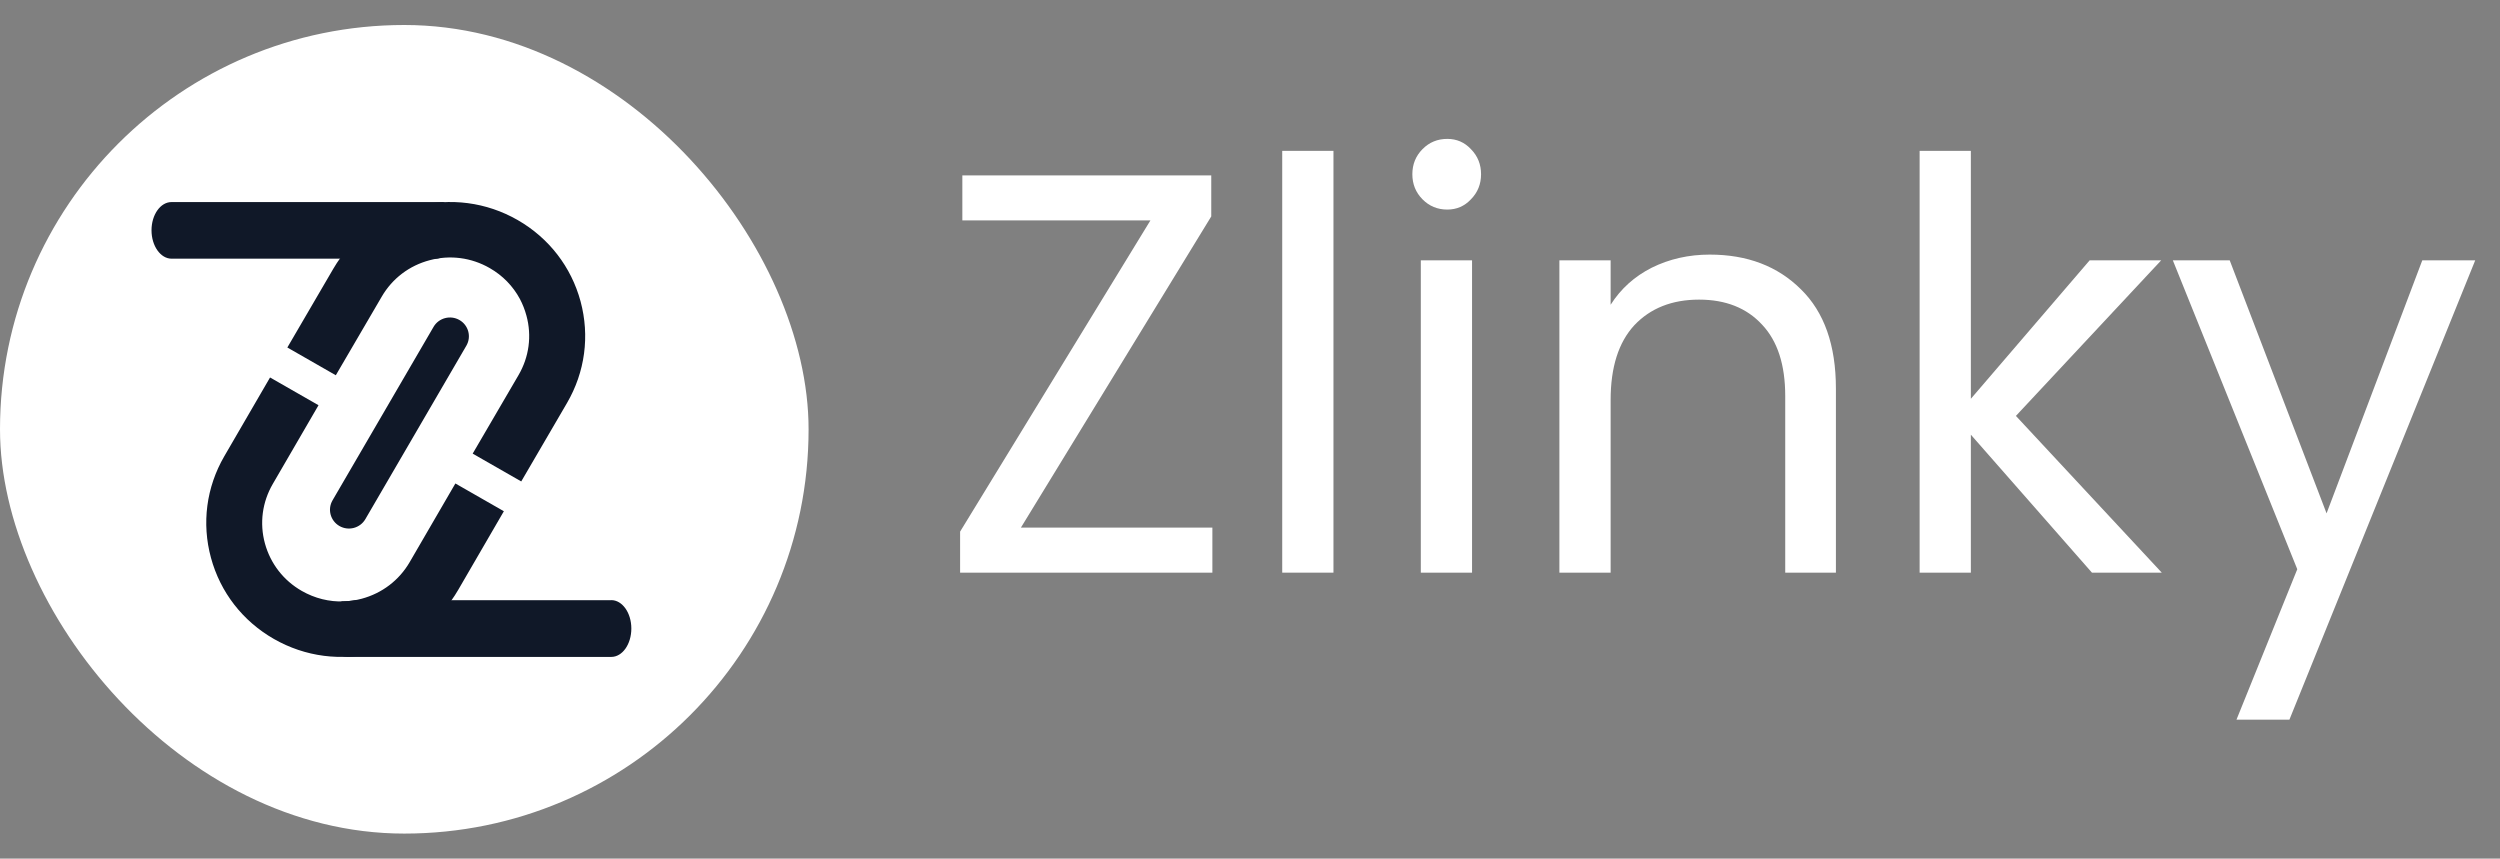 <svg width="99" height="34" viewBox="0 0 99 34" fill="none" xmlns="http://www.w3.org/2000/svg">
<rect x="0" y="0" width="99" height="34" fill="#808080" stroke="none"/>
<rect y="0.99" width="32.02" height="32.02" rx="16.01" fill="white"/>
<path d="M17.495 8.062L17.637 8.002H6.795C6.355 7.999 6 8.502 6 9.12C6 9.739 6.358 10.244 6.795 10.244H17.245C17.685 10.244 18.04 9.742 18.04 9.12C18.04 8.624 17.808 8.206 17.495 8.059V8.062Z" fill="#101828"/>
<path d="M24.206 23.768H14.066C13.882 23.8 13.689 23.812 13.547 23.812C13.208 23.941 12.961 24.374 12.961 24.889C12.961 25.508 13.319 26.014 13.756 26.014H24.206C24.646 26.014 25.001 25.511 25.001 24.889C25.001 24.268 24.643 23.765 24.206 23.765V23.768Z" fill="#101828"/>
<path d="M18.031 19.149L16.223 22.261C15.805 22.98 15.13 23.492 14.326 23.709C14.092 23.772 13.857 23.806 13.62 23.816C13.04 23.837 12.467 23.696 11.951 23.401C11.226 22.987 10.71 22.318 10.491 21.52C10.273 20.72 10.384 19.884 10.802 19.165L12.613 16.047L10.694 14.948L8.883 18.066C8.17 19.294 7.983 20.723 8.354 22.088C8.724 23.454 9.611 24.597 10.849 25.304C12.087 26.011 13.528 26.199 14.906 25.828C16.283 25.461 17.436 24.582 18.148 23.354L19.953 20.245L18.034 19.146L18.031 19.149Z" fill="#101828"/>
<path d="M18.719 17.962L20.534 14.854C20.952 14.138 21.066 13.3 20.847 12.499C20.784 12.266 20.698 12.047 20.588 11.839C20.315 11.331 19.907 10.91 19.391 10.615C18.669 10.2 17.823 10.087 17.016 10.304C16.208 10.517 15.534 11.029 15.116 11.748L13.298 14.86L11.379 13.761L13.197 10.646C13.912 9.422 15.065 8.545 16.446 8.181C17.826 7.817 19.267 8.005 20.502 8.715C21.737 9.425 22.621 10.568 22.991 11.937C23.358 13.306 23.168 14.731 22.453 15.959L20.641 19.065L18.722 17.966L18.719 17.962Z" fill="#101828"/>
<path d="M17.168 12.945L13.168 19.814C12.961 20.17 13.084 20.625 13.443 20.831C13.802 21.036 14.261 20.914 14.468 20.558L18.468 13.689C18.675 13.333 18.552 12.878 18.193 12.672C17.834 12.467 17.375 12.589 17.168 12.945Z" fill="#101828"/>
<path d="M40.428 20.893H48.01V22.677H38.02V21.052L45.557 8.728H38.109V6.945H47.966V8.57L40.428 20.893Z" fill="white"/>
<path d="M52.805 5.974V22.677H50.776V5.974H52.805Z" fill="white"/>
<path d="M57.312 8.299C56.925 8.299 56.598 8.163 56.331 7.893C56.063 7.622 55.929 7.291 55.929 6.899C55.929 6.508 56.063 6.177 56.331 5.906C56.598 5.635 56.925 5.5 57.312 5.5C57.684 5.5 57.996 5.635 58.249 5.906C58.516 6.177 58.65 6.508 58.65 6.899C58.65 7.291 58.516 7.622 58.249 7.893C57.996 8.163 57.684 8.299 57.312 8.299ZM58.293 10.308V22.677H56.264V10.308H58.293Z" fill="white"/>
<path d="M67.706 10.082C69.193 10.082 70.397 10.541 71.319 11.459C72.241 12.362 72.702 13.671 72.702 15.386V22.677H70.695V15.68C70.695 14.446 70.39 13.505 69.78 12.858C69.171 12.196 68.338 11.865 67.283 11.865C66.212 11.865 65.357 12.204 64.718 12.881C64.094 13.558 63.781 14.543 63.781 15.838V22.677H61.752V10.308H63.781V12.068C64.183 11.436 64.725 10.947 65.409 10.601C66.108 10.255 66.874 10.082 67.706 10.082Z" fill="white"/>
<path d="M82.841 22.677L78.046 17.214V22.677H76.017V5.974H78.046V15.792L82.751 10.308H85.584L79.83 16.47L85.606 22.677H82.841Z" fill="white"/>
<path d="M98.019 10.308L90.66 28.5H88.564L90.972 22.541L86.044 10.308H88.296L92.132 20.329L95.923 10.308H98.019Z" fill="white"/>
</svg>
